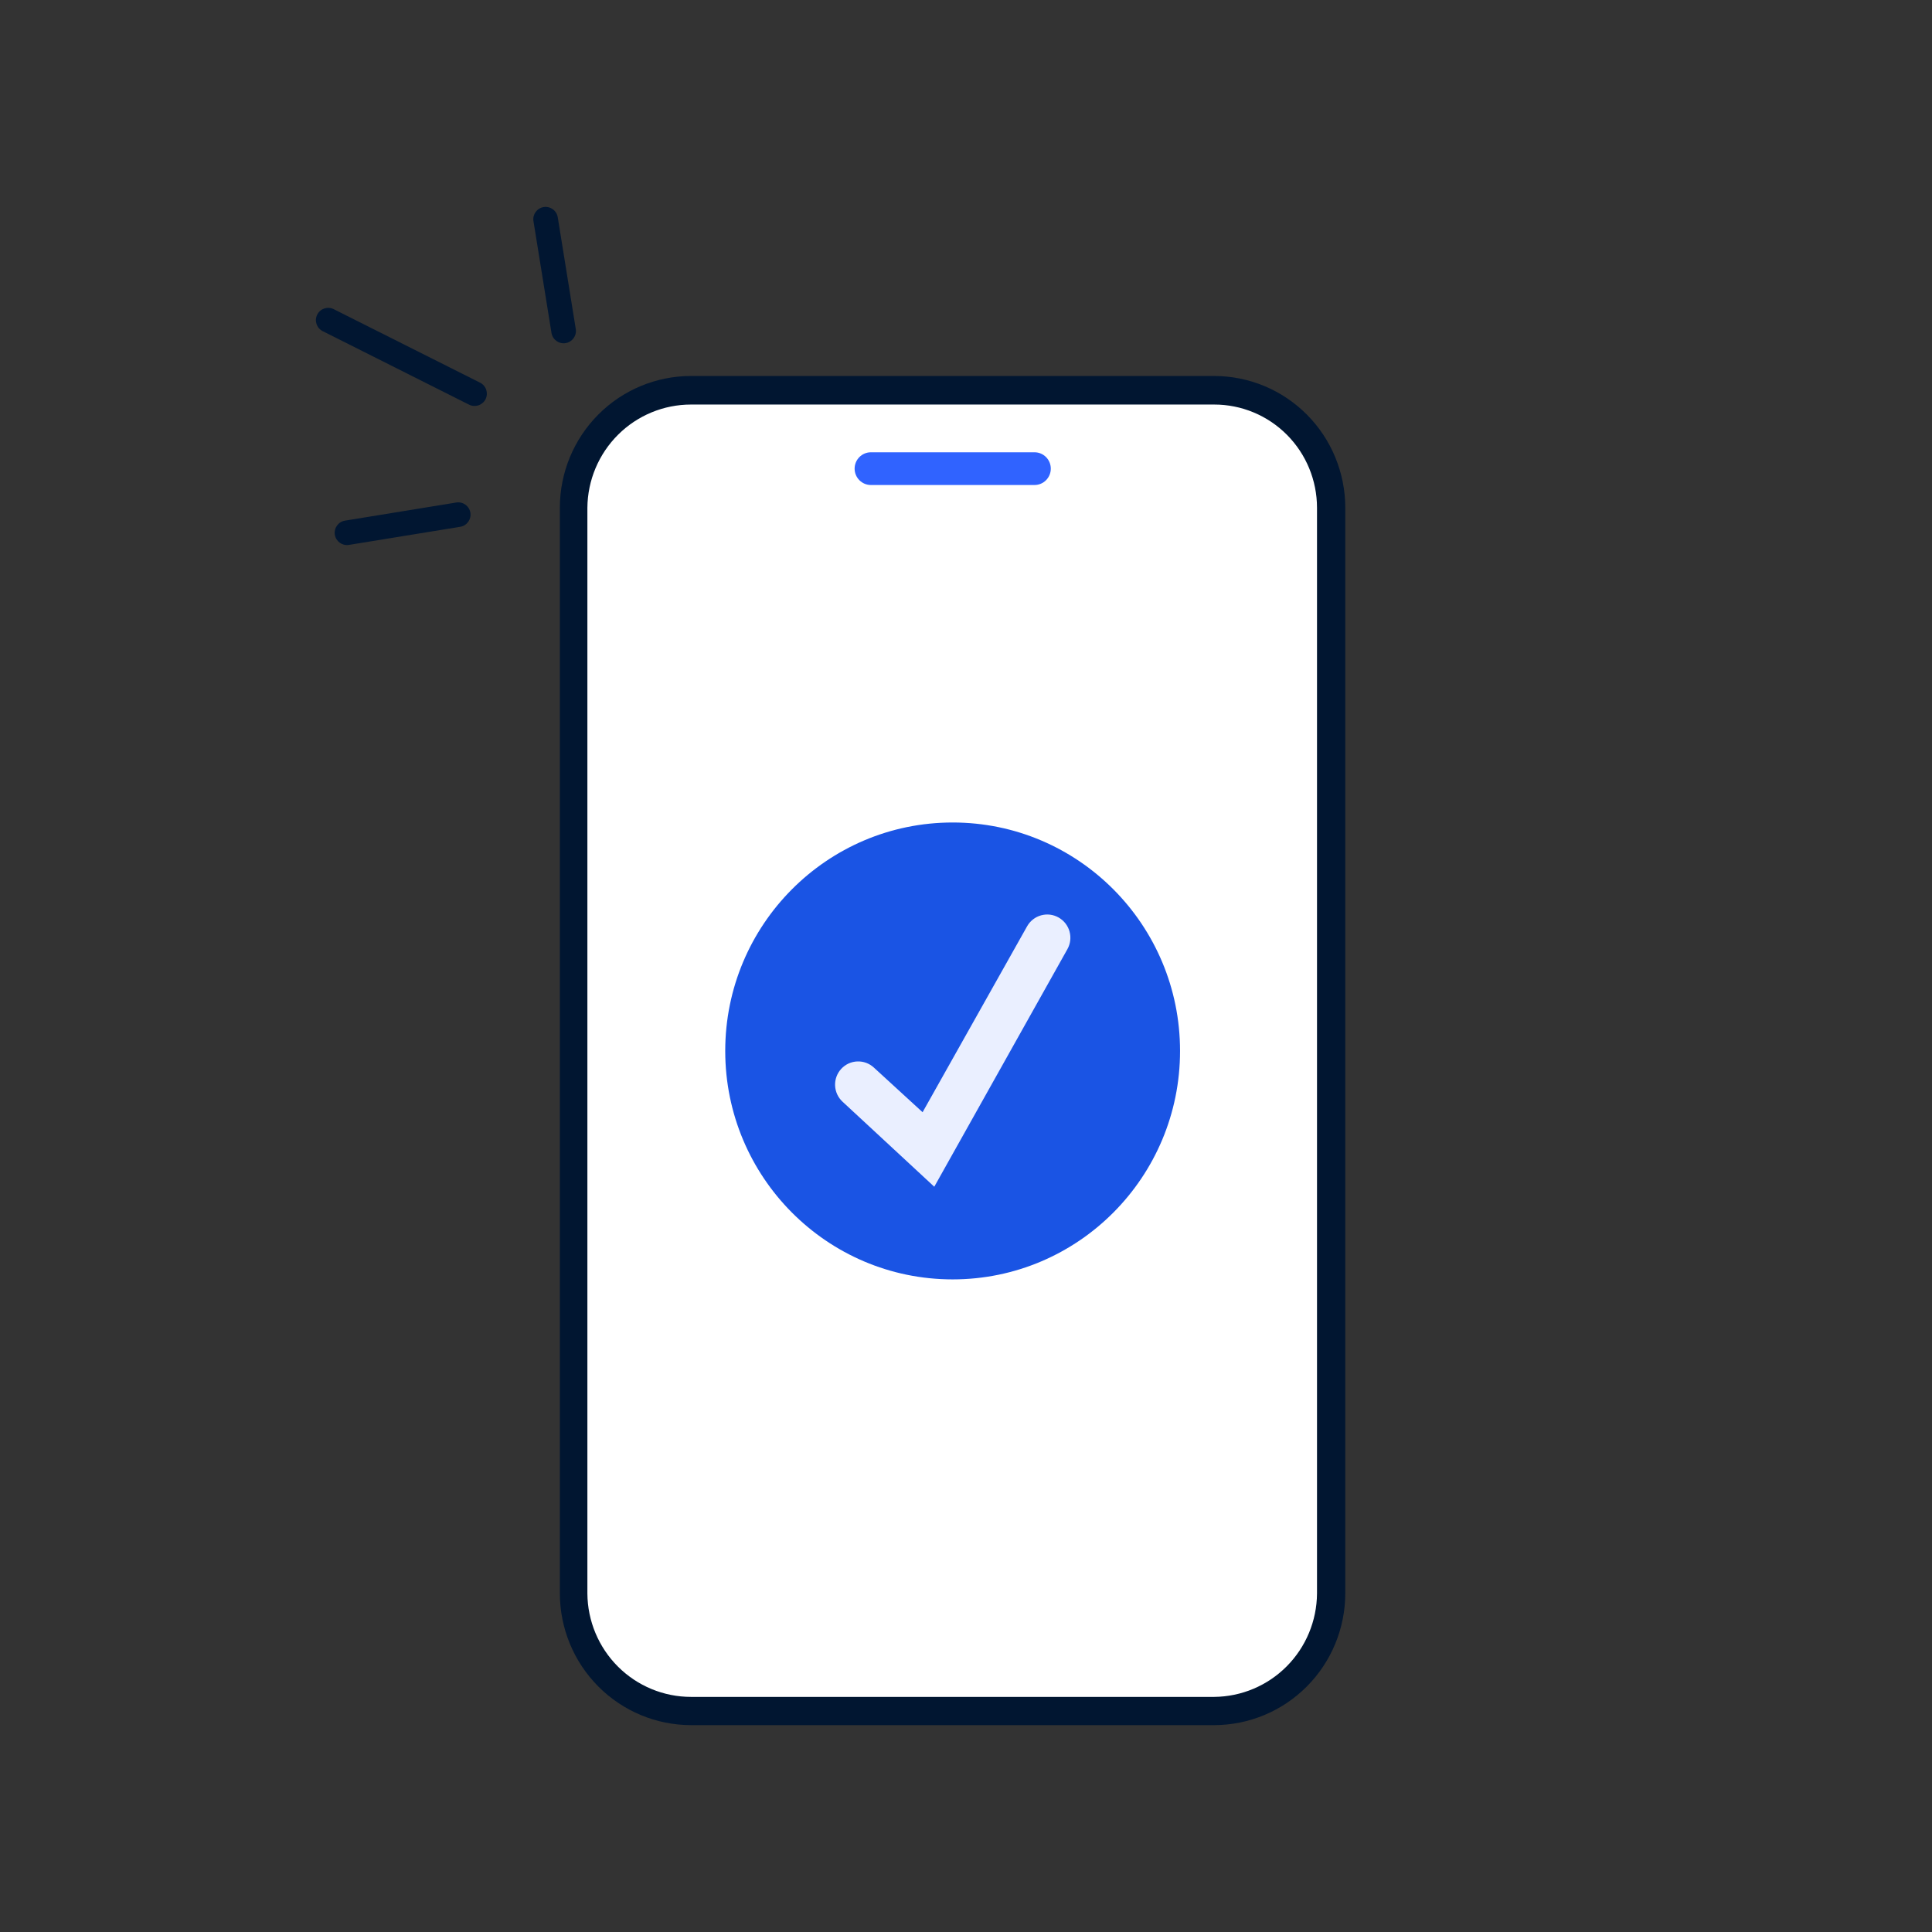 <svg width="100" height="100" viewBox="0 0 100 100" fill="none" xmlns="http://www.w3.org/2000/svg">
<rect x="0" y="0" width="100" height="100" fill="#333333" stroke="none"/>
<g clip-path="url(#clip0_691_6905)">
<path d="M62.849 20.2H35.767C34.162 20.2 32.622 20.841 31.487 21.981C30.351 23.122 29.713 24.669 29.713 26.282V82.48C29.712 83.279 29.868 84.07 30.172 84.809C30.476 85.547 30.922 86.218 31.484 86.783C32.047 87.348 32.715 87.796 33.45 88.101C34.184 88.406 34.972 88.563 35.767 88.562H62.849C64.455 88.562 65.995 87.921 67.13 86.781C68.266 85.64 68.903 84.093 68.903 82.48V26.282C68.903 24.669 68.266 23.122 67.13 21.981C65.995 20.841 64.455 20.2 62.849 20.2Z" fill="white"/>
<path d="M62.849 89.293H35.767C33.967 89.291 32.242 88.572 30.969 87.293C29.696 86.014 28.98 84.281 28.978 82.472V26.274C28.98 24.466 29.696 22.733 30.969 21.456C32.242 20.178 33.968 19.461 35.767 19.461H62.849C64.648 19.463 66.371 20.181 67.643 21.459C68.914 22.736 69.629 24.468 69.632 26.274V82.472C69.629 84.279 68.915 86.012 67.643 87.29C66.372 88.569 64.648 89.289 62.849 89.293ZM35.767 20.939C34.353 20.939 32.995 21.5 31.991 22.501C30.986 23.502 30.415 24.86 30.403 26.282V82.48C30.413 83.903 30.983 85.263 31.988 86.266C32.993 87.268 34.351 87.831 35.767 87.831H62.849C64.258 87.818 65.605 87.251 66.6 86.249C67.594 85.249 68.158 83.895 68.168 82.48V26.282C68.168 24.865 67.607 23.506 66.61 22.504C65.613 21.502 64.26 20.939 62.849 20.939H35.767Z" fill="#011631"/>
<path d="M53.546 23.41H45.078C44.613 23.41 44.235 23.789 44.235 24.257C44.235 24.725 44.613 25.104 45.078 25.104H53.546C54.012 25.104 54.389 24.725 54.389 24.257C54.389 23.789 54.012 23.41 53.546 23.41Z" fill="#3063FF"/>
<path d="M49.309 66.221C55.809 66.221 61.079 60.927 61.079 54.396C61.079 47.866 55.809 42.572 49.309 42.572C42.808 42.572 37.538 47.866 37.538 54.396C37.538 60.927 42.808 66.221 49.309 66.221Z" fill="#1A54E4"/>
<path d="M48.358 61.425L43.607 57.021C43.374 56.805 43.237 56.505 43.224 56.186C43.212 55.868 43.326 55.558 43.542 55.324C43.757 55.09 44.056 54.952 44.373 54.94C44.69 54.927 44.999 55.042 45.232 55.258L47.753 57.568L53.163 47.945C53.241 47.807 53.344 47.687 53.468 47.589C53.592 47.492 53.734 47.42 53.886 47.378C54.037 47.336 54.196 47.324 54.352 47.343C54.508 47.363 54.658 47.413 54.795 47.491C54.932 47.569 55.053 47.673 55.149 47.797C55.246 47.922 55.318 48.064 55.359 48.216C55.401 48.369 55.413 48.528 55.394 48.685C55.375 48.842 55.325 48.993 55.248 49.13L48.358 61.425Z" fill="#EAEFFF"/>
<path fill-rule="evenodd" clip-rule="evenodd" d="M16.419 16.285C16.577 15.971 16.959 15.844 17.273 16.002L24.849 19.807C25.163 19.965 25.29 20.348 25.132 20.662C24.974 20.976 24.592 21.103 24.278 20.945L16.702 17.14C16.388 16.982 16.261 16.599 16.419 16.285Z" fill="#011631"/>
<path fill-rule="evenodd" clip-rule="evenodd" d="M28.139 10.717C28.486 10.662 28.813 10.898 28.869 11.245L29.802 17.03C29.858 17.377 29.622 17.704 29.275 17.76C28.928 17.816 28.601 17.58 28.545 17.233L27.612 11.447C27.556 11.1 27.792 10.773 28.139 10.717Z" fill="#011631"/>
<path fill-rule="evenodd" clip-rule="evenodd" d="M24.347 26.536C24.403 26.883 24.168 27.21 23.821 27.267L18.062 28.204C17.715 28.261 17.388 28.025 17.331 27.678C17.275 27.331 17.51 27.004 17.857 26.948L23.616 26.01C23.963 25.954 24.29 26.189 24.347 26.536Z" fill="#011631"/>
</g>
<defs>
<clipPath id="clip0_691_6905">
<rect width="54" height="79" fill="white" transform="translate(16 10.5)"/>
</clipPath>
</defs>
</svg>
